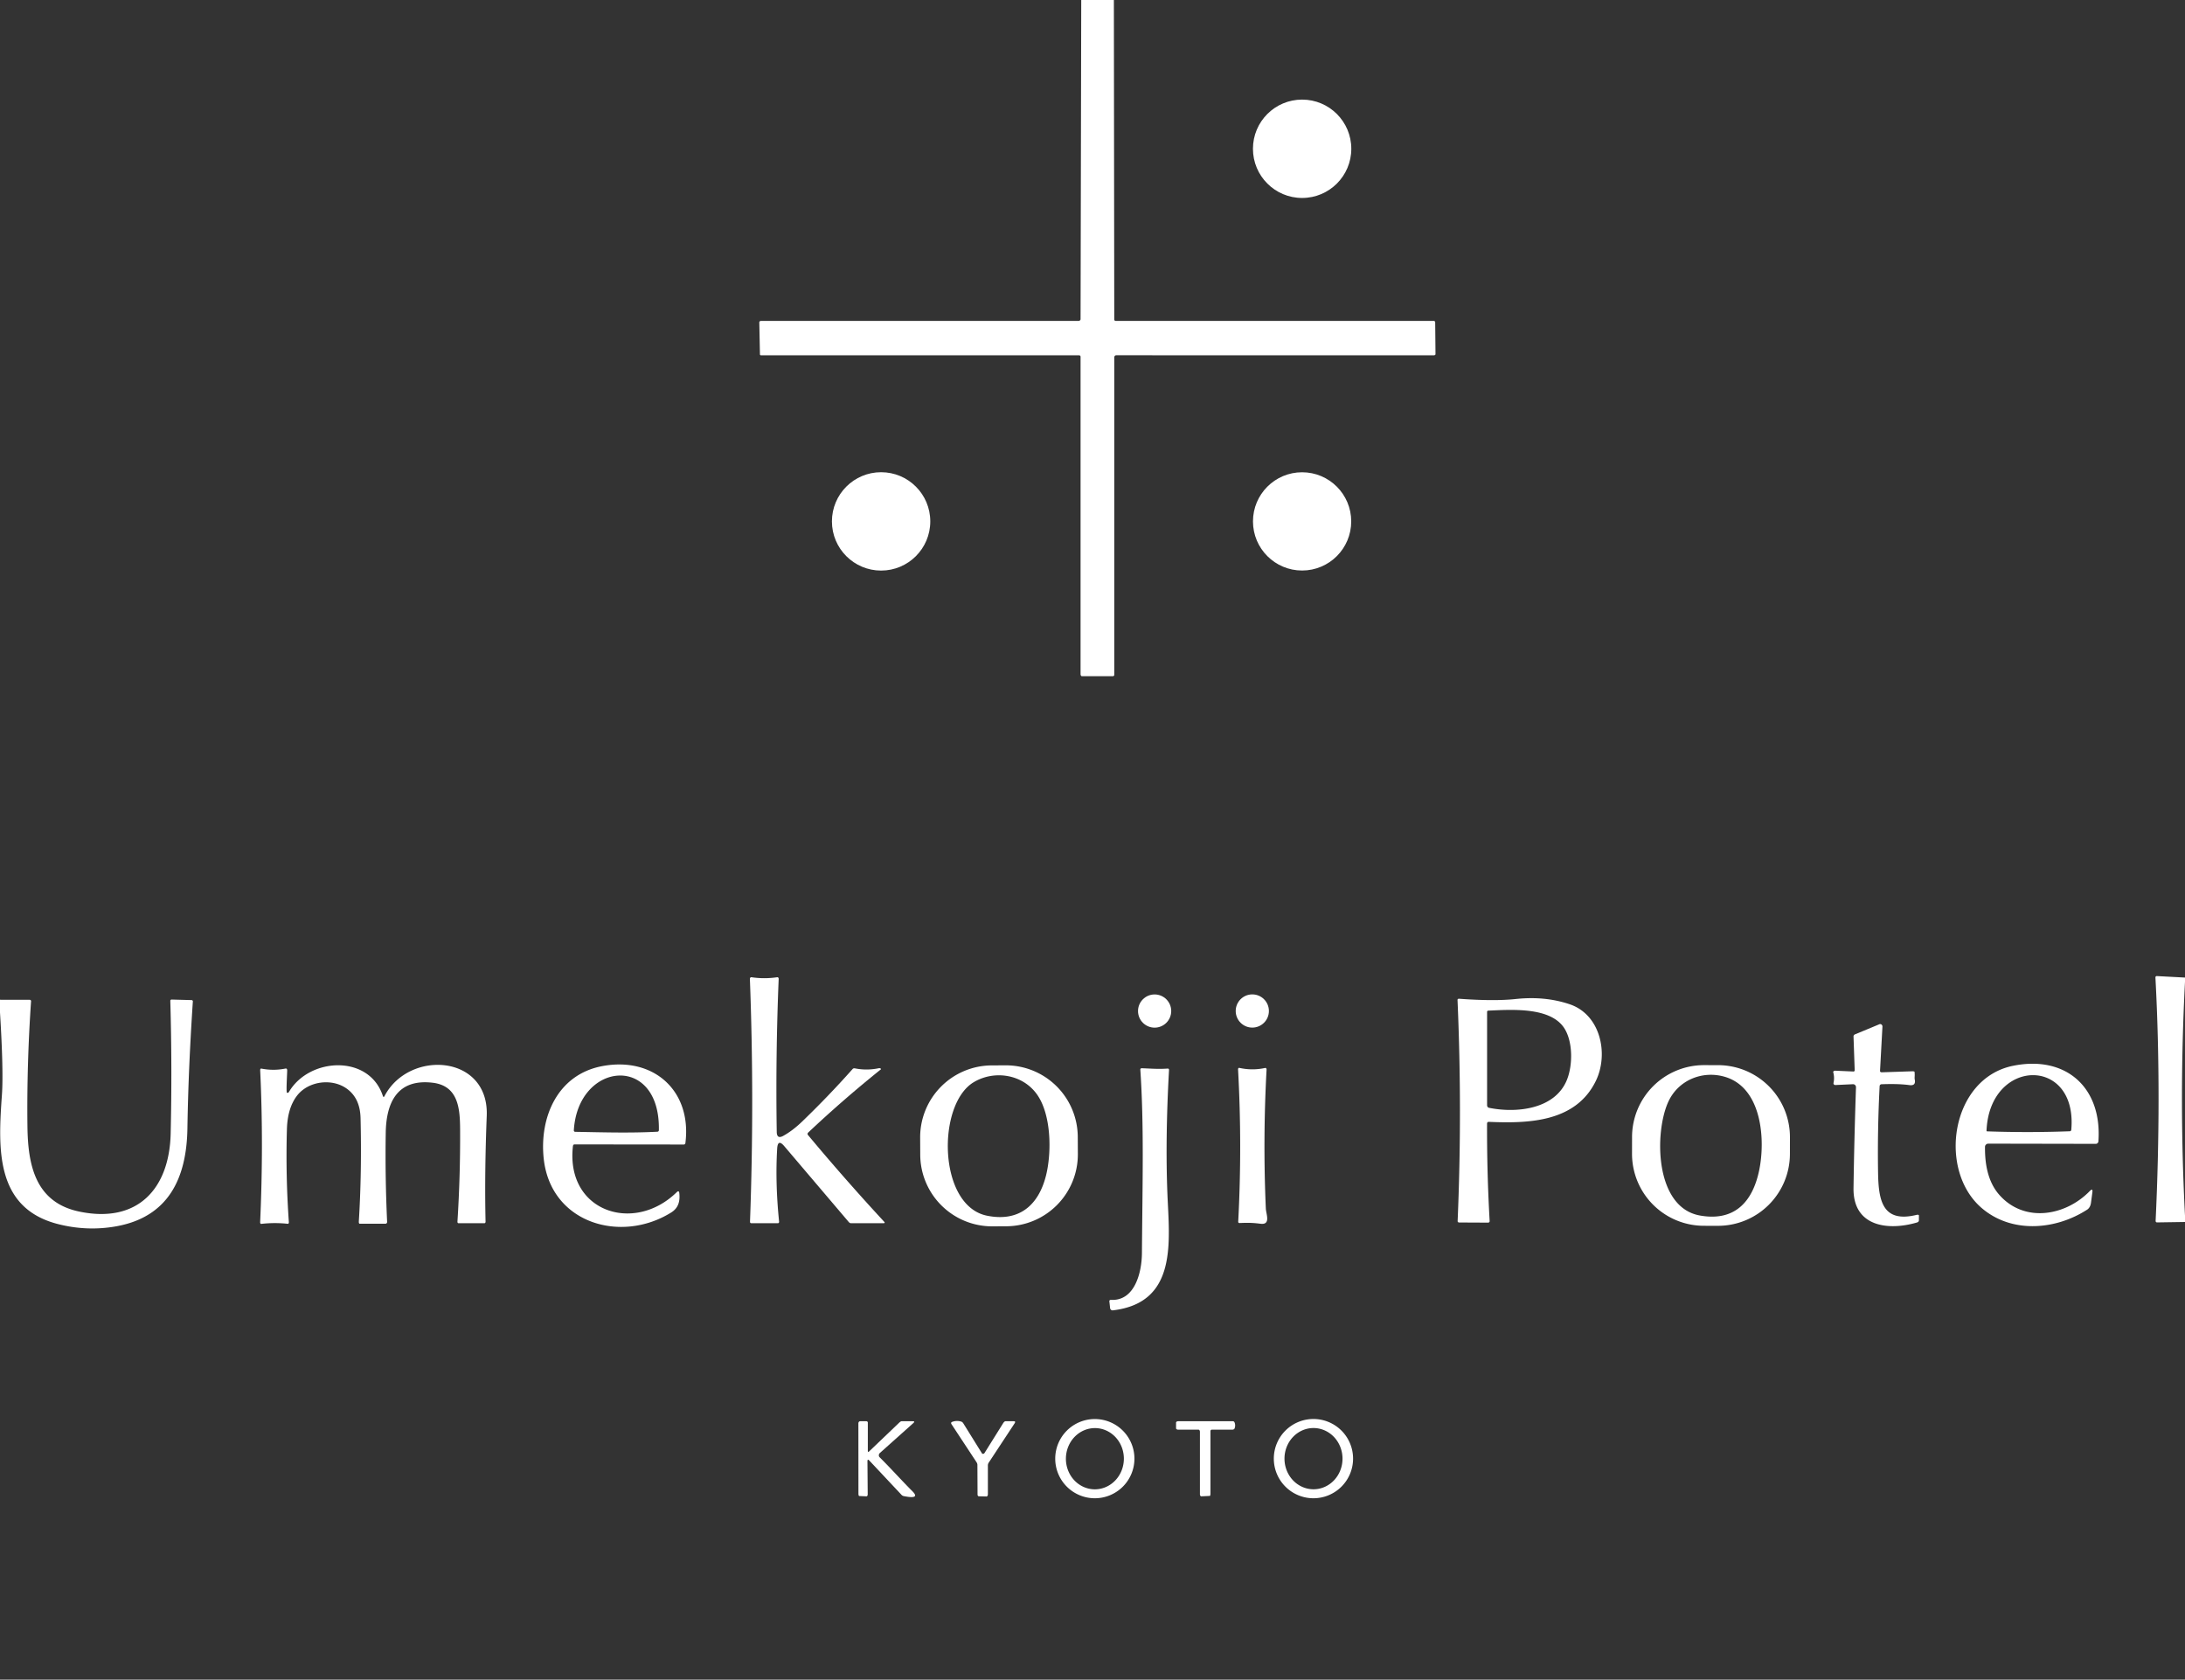 <?xml version="1.0" encoding="UTF-8" standalone="no"?>
<!DOCTYPE svg PUBLIC "-//W3C//DTD SVG 1.1//EN" "http://www.w3.org/Graphics/SVG/1.1/DTD/svg11.dtd">
<svg xmlns="http://www.w3.org/2000/svg" version="1.1" viewBox="0 0 778 598">
<rect x="0" y="0" width="778" height="598" fill="#333333" stroke="none"/>
<path fill="#FFF" d="
  M 384.99 0.00
  L 396.61 0.00
  L 396.75 113.75
  A 0.50 0.50 0.0 0 0 397.25 114.25
  L 510.50 114.25
  A 0.52 0.50 -0.0 0 1 511.02 114.75
  L 511.13 126.06
  A 0.63 0.43 -0.4 0 1 510.50 126.50
  L 397.44 126.48
  A 0.77 0.69 90.0 0 0 396.75 127.25
  L 396.75 240.25
  A 0.50 0.50 0.0 0 1 396.25 240.75
  L 385.25 240.75
  A 0.75 0.50 90.0 0 1 384.75 240.00
  L 384.75 127.00
  A 0.50 0.50 0.0 0 0 384.25 126.50
  L 271.00 126.50
  A 0.41 0.32 -0.7 0 1 270.59 126.19
  L 270.36 114.75
  A 0.64 0.49 -0.4 0 1 271.00 114.25
  L 384.00 114.25
  A 0.75 0.63 0.4 0 0 384.75 113.63
  L 384.99 0.00
  Z"
/>
<circle fill="#FFF" cx="463.64" cy="52.97" r="17.51"/>
<circle fill="#FFF" cx="313.73" cy="185.63" r="17.51"/>
<circle fill="#FFF" cx="463.63" cy="185.63" r="17.49"/>
<path fill="#FFF" d="
  M 778.00 348.04
  L 778.00 349.56
  Q 775.84 391.19 778.00 432.81
  L 778.00 435.06
  L 768.02 435.21
  A 0.50 0.48 -88.9 0 1 767.54 434.69
  C 768.89 406.10 769.00 376.57 767.47 347.99
  A 0.49 0.45 -0.4 0 1 767.98 347.51
  L 778.00 348.04
  Z"
/>
<path fill="#FFF" d="
  M 276.72 408.97
  Q 276.00 421.17 277.41 434.96
  A 0.50 0.42 86.9 0 1 277.00 435.50
  L 267.50 435.50
  A 0.48 0.45 -88.8 0 1 267.05 435.00
  Q 268.64 391.75 267.01 348.50
  A 0.56 0.50 -87.5 0 1 267.57 347.92
  Q 272.15 348.61 276.75 347.92
  A 0.55 0.45 88.1 0 1 277.26 348.50
  Q 276.14 375.74 276.57 403.00
  Q 276.62 405.67 278.94 404.37
  Q 282.26 402.52 285.58 399.33
  Q 294.96 390.30 303.62 380.56
  A 0.95 0.66 21.7 0 1 304.43 380.37
  Q 308.62 381.20 312.82 380.33
  A 0.89 0.44 -17.8 0 1 313.56 380.44
  L 313.69 380.56
  A 0.25 0.09 -39.7 0 1 313.55 380.80
  Q 300.20 391.51 287.75 403.24
  A 0.64 0.58 -41.9 0 0 287.67 404.07
  Q 300.84 419.86 314.80 434.95
  Q 315.32 435.50 314.50 435.50
  L 303.00 435.50
  A 1.22 0.84 63.3 0 1 302.20 435.06
  L 279.23 408.04
  Q 276.93 405.34 276.72 408.97
  Z"
/>
<circle fill="#FFF" cx="411.12" cy="359.96" r="5.91"/>
<circle fill="#FFF" cx="445.90" cy="359.94" r="5.91"/>
<path fill="#FFF" d="
  M 568.27 384.73
  C 561.11 399.61 544.14 400.01 530.05 399.41
  A 0.59 0.54 -89.1 0 0 529.49 400.00
  Q 529.42 417.39 530.41 434.75
  A 0.53 0.51 -1.5 0 1 529.88 435.29
  L 519.51 435.24
  A 0.51 0.47 1.7 0 1 519.01 434.75
  Q 520.68 395.38 518.97 356.00
  A 0.47 0.41 1.4 0 1 519.48 355.58
  Q 531.99 356.50 539.67 355.68
  Q 550.10 354.56 558.93 357.55
  C 569.95 361.28 572.82 375.26 568.27 384.73
  Z
  M 530.19 394.41
  C 539.94 396.40 553.71 394.97 557.94 384.42
  C 560.03 379.19 560.05 371.03 557.10 366.25
  C 552.22 358.33 537.94 359.48 529.91 359.81
  A 0.44 0.43 88.6 0 0 529.50 360.25
  L 529.50 393.50
  A 0.94 0.86 -84.8 0 0 530.19 394.41
  Z"
/>
<path fill="#FFF" d="
  M 0.00 360.44
  L 0.00 355.94
  L 10.54 355.95
  A 0.52 0.47 2.0 0 1 11.06 356.46
  Q 9.51 379.10 9.77 401.00
  C 9.93 414.78 12.56 428.07 28.21 431.35
  C 48.99 435.71 60.32 423.26 60.77 403.56
  Q 61.31 379.93 60.64 356.30
  A 0.47 0.42 0.1 0 1 61.12 355.87
  L 68.21 356.06
  A 0.48 0.43 3.0 0 1 68.67 356.52
  Q 67.06 380.64 66.73 401.74
  C 66.46 419.57 59.92 433.29 41.34 436.61
  Q 31.05 438.45 20.67 435.81
  C -2.01 430.03 -0.61 408.37 0.69 389.68
  Q 1.28 381.28 0.00 360.44
  Z"
/>
<path fill="#FFF" d="
  M 670.00 381.77
  L 680.76 381.41
  A 0.94 0.21 -2.1 0 1 681.69 381.58
  Q 681.80 382.39 681.74 383.25
  Q 681.70 383.99 681.76 384.27
  Q 682.27 386.64 679.91 386.33
  C 676.62 385.89 673.18 385.91 669.94 386.02
  A 0.69 0.69 -89.1 0 0 669.27 386.67
  Q 668.47 402.22 668.71 417.36
  C 668.87 427.13 670.08 435.58 682.52 432.51
  A 0.63 0.33 -10.6 0 1 683.26 432.74
  L 683.25 434.50
  A 0.90 0.71 -10.0 0 1 682.60 435.23
  C 672.19 438.30 659.77 436.68 659.97 422.99
  Q 660.22 405.75 660.85 387.10
  A 1.05 1.04 89.8 0 0 659.76 386.01
  L 653.51 386.30
  A 0.64 0.60 4.4 0 1 652.85 385.57
  Q 653.27 383.64 652.75 381.75
  A 0.68 0.45 -3.1 0 1 653.50 381.20
  L 659.99 381.49
  A 0.47 0.39 89.2 0 0 660.39 381.00
  L 659.97 369.00
  A 0.85 0.75 -12.9 0 1 660.50 368.26
  L 669.18 364.66
  A 0.84 0.79 81.0 0 1 670.27 365.50
  L 669.41 381.31
  A 0.57 0.45 -0.2 0 0 670.00 381.77
  Z"
/>
<path fill="#FFF" d="
  M 383.786 410.853
  A 25.60 25.60 0.0 0 1 358.32 436.587
  L 353.4 436.613
  A 25.60 25.60 0.0 0 1 327.666 411.147
  L 327.634 405.047
  A 25.60 25.60 0.0 0 1 353.1 379.313
  L 358.02 379.288
  A 25.60 25.60 0.0 0 1 383.754 404.753
  L 383.786 410.853
  Z
  M 346.66 385.32
  C 333.51 393.27 333.97 429.29 351.43 432.82
  C 362.71 435.10 369.74 429.28 372.44 418.55
  C 374.54 410.18 374.32 396.66 369.16 389.54
  C 363.97 382.37 353.94 380.93 346.66 385.32
  Z"
/>
<path fill="#FFF" d="
  M 637.325 410.849
  A 25.62 25.62 0.0 0 1 611.66 436.424
  L 606.68 436.416
  A 25.62 25.62 0.0 0 1 581.105 410.751
  L 581.115 404.791
  A 25.62 25.62 0.0 0 1 606.78 379.216
  L 611.76 379.224
  A 25.62 25.62 0.0 0 1 637.335 404.889
  L 637.325 410.849
  Z
  M 594.03 392.25
  C 589.03 403.14 589.13 429.84 605.25 432.75
  C 617.41 434.94 623.95 428.15 626.35 416.81
  C 628.66 405.89 627.41 387.49 614.40 383.45
  C 606.37 380.96 597.61 384.45 594.03 392.25
  Z"
/>
<path fill="#FFF" d="
  M 705.64 430.12
  C 689.83 416.61 694.62 383.97 716.74 379.46
  C 735.69 375.60 748.52 387.29 747.17 406.34
  A 0.96 0.92 -88.0 0 1 746.25 407.24
  L 707.99 407.17
  A 1.19 1.14 0.5 0 0 706.79 408.30
  C 706.71 414.39 707.82 420.80 711.88 425.40
  C 720.81 435.52 735.48 432.91 744.07 424.07
  Q 745.23 422.87 745.02 424.50
  L 744.52 428.26
  A 3.66 2.61 83.6 0 1 743.20 430.64
  C 732.00 437.91 716.35 439.28 705.64 430.12
  Z
  M 707.50 402.79
  Q 722.25 403.31 737.00 402.76
  A 0.58 0.53 -88.7 0 0 737.51 402.23
  C 739.83 375.97 708.39 376.54 707.33 402.57
  A 0.21 0.18 -87.1 0 0 707.50 402.79
  Z"
/>
<path fill="#FFF" d="
  M 136.93 390.20
  C 145.69 373.58 174.16 375.44 173.31 397.26
  Q 172.50 417.88 172.89 434.94
  A 0.55 0.39 89.3 0 1 172.50 435.50
  L 163.25 435.50
  A 0.52 0.38 -87.3 0 1 162.88 434.94
  Q 163.92 418.61 163.83 402.26
  C 163.79 394.99 163.35 386.56 154.02 385.48
  C 141.54 384.02 137.53 392.43 137.35 403.25
  Q 137.10 419.14 137.84 435.02
  A 0.62 0.58 88.2 0 1 137.26 435.68
  L 128.06 435.69
  A 0.69 0.33 -87.4 0 1 127.76 434.97
  Q 128.85 417.41 128.38 398.02
  Q 128.20 390.84 123.27 387.45
  C 118.00 383.83 109.77 384.93 105.80 390.04
  Q 102.37 394.45 102.16 402.07
  Q 101.69 418.60 102.85 435.10
  A 0.56 0.33 89.3 0 1 102.50 435.71
  Q 97.75 435.19 93.00 435.74
  A 0.57 0.34 90.0 0 1 92.63 435.13
  C 93.44 417.03 93.50 399.12 92.64 381.03
  A 0.54 0.33 -88.5 0 1 93.02 380.44
  Q 97.38 381.31 101.72 380.42
  A 0.57 0.45 85.0 0 1 102.26 381.00
  C 102.27 382.03 101.83 388.77 102.17 389.02
  A 0.59 0.43 -56.6 0 0 102.89 388.75
  C 110.12 376.45 131.41 375.30 136.31 390.15
  Q 136.56 390.91 136.93 390.20
  Z"
/>
<path fill="#FFF" d="
  M 204.00 408.07
  C 201.36 431.29 225.65 439.41 240.94 424.47
  Q 241.76 423.66 241.88 424.81
  C 242.17 427.65 241.60 430.06 238.96 431.70
  C 221.02 442.84 196.02 435.50 193.59 412.43
  C 192.05 397.74 198.50 382.59 214.42 379.57
  C 232.72 376.10 246.42 388.35 244.04 407.01
  A 0.55 0.54 3.6 0 1 243.50 407.48
  L 204.50 407.44
  A 0.70 0.48 -85.7 0 0 204.00 408.07
  Z
  M 204.80 402.96
  C 214.62 403.13 224.25 403.44 234.09 402.92
  A 0.53 0.53 -0.6 0 0 234.60 402.40
  C 235.15 374.97 205.75 377.90 204.32 402.46
  A 0.48 0.48 -88.9 0 0 204.80 402.96
  Z"
/>
<path fill="#FFF" d="
  M 406.49 380.32
  C 409.87 380.44 412.44 380.68 415.78 380.44
  A 0.44 0.44 88.9 0 1 416.25 380.90
  Q 414.88 405.48 415.68 425.24
  C 416.37 442.03 419.33 463.80 396.25 466.52
  A 0.88 0.88 -6.8 0 1 395.27 465.75
  L 395.00 463.26
  A 0.51 0.43 -0.7 0 1 395.54 462.79
  C 404.06 463.28 406.55 453.01 406.60 446.18
  C 406.80 420.23 407.36 400.64 406.03 380.81
  A 0.46 0.44 89.4 0 1 406.49 380.32
  Z"
/>
<path fill="#FFF" d="
  M 448.83 435.69
  C 445.69 435.29 444.04 435.33 441.36 435.43
  A 0.46 0.40 -0.2 0 1 440.88 435.01
  Q 442.32 407.87 440.83 380.75
  A 0.51 0.37 -88.2 0 1 441.26 380.19
  Q 445.87 381.22 450.49 380.22
  A 0.54 0.41 87.3 0 1 450.98 380.80
  Q 449.63 405.57 450.72 430.31
  C 450.81 432.23 452.56 436.16 448.83 435.69
  Z"
/>
<path fill="#FFF" d="
  M 403.93 519.32
  A 14.10 14.10 0.0 0 1 389.83 533.42
  A 14.10 14.10 0.0 0 1 375.73 519.32
  A 14.10 14.10 0.0 0 1 389.83 505.22
  A 14.10 14.10 0.0 0 1 403.93 519.32
  Z
  M 389.698 530.239
  A 10.90 10.32 90.8 0 0 400.169 519.484
  A 10.90 10.32 90.8 0 0 390.002 508.441
  A 10.90 10.32 90.8 0 0 379.531 519.196
  A 10.90 10.32 90.8 0 0 389.698 530.239
  Z"
/>
<path fill="#FFF" d="
  M 481.78 519.31
  A 14.11 14.11 0.0 0 1 467.67 533.42
  A 14.11 14.11 0.0 0 1 453.56 519.31
  A 14.11 14.11 0.0 0 1 467.67 505.20
  A 14.11 14.11 0.0 0 1 481.78 519.31
  Z
  M 467.747 530.22
  A 10.90 10.33 89.7 0 0 478.02 519.266
  A 10.90 10.33 89.7 0 0 467.633 508.42
  A 10.90 10.33 89.7 0 0 457.36 519.374
  A 10.90 10.33 89.7 0 0 467.747 530.22
  Z"
/>
<path fill="#FFF" d="
  M 324.90 530.95
  Q 327.77 533.83 321.87 532.67
  A 1.65 1.24 -9.4 0 1 321.02 532.23
  L 309.52 519.98
  Q 308.86 519.28 308.87 520.31
  L 308.96 532.00
  A 0.72 0.44 -89.9 0 1 308.51 532.74
  L 305.92 532.62
  A 0.88 0.27 -89.8 0 1 305.66 531.75
  L 305.64 506.75
  A 0.75 0.62 -90.0 0 1 306.26 506.00
  L 308.50 506.00
  A 0.50 0.50 0.0 0 1 309.00 506.50
  L 309.00 516.50
  Q 309.00 517.19 309.48 516.73
  L 320.09 506.59
  A 1.42 0.37 -47.6 0 1 321.00 506.00
  L 325.00 506.00
  Q 325.95 506.00 325.18 506.68
  L 313.30 517.30
  A 1.09 1.01 -43.5 0 0 313.20 518.82
  C 317.29 522.88 321.00 527.06 324.90 530.95
  Z"
/>
<path fill="#FFF" d="
  M 350.55 517.31
  L 357.19 506.69
  A 1.28 0.51 -62.3 0 1 358.00 506.00
  L 361.00 506.00
  Q 361.75 506.00 361.26 506.76
  L 352.03 520.77
  A 1.88 1.76 62.8 0 0 351.75 521.75
  L 351.75 532.00
  A 0.78 0.48 -89.4 0 1 351.25 532.79
  L 348.49 532.72
  A 0.65 0.43 -89.6 0 1 348.07 532.07
  L 348.02 521.50
  A 2.02 1.16 40.8 0 0 347.69 520.56
  L 338.76 507.00
  A 0.52 0.44 61.7 0 1 338.92 506.27
  Q 340.56 505.62 342.24 506.12
  A 1.53 1.09 75.2 0 1 343.00 506.75
  L 349.62 517.40
  A 0.59 0.51 -46.4 0 0 350.55 517.31
  Z"
/>
<path fill="#FFF" d="
  M 431.00 509.50
  L 431.00 531.75
  A 0.85 0.24 89.8 0 1 430.77 532.59
  L 427.75 532.73
  A 0.72 0.48 89.3 0 1 427.25 532.00
  L 427.25 509.75
  A 0.75 0.50 90.0 0 0 426.75 509.00
  L 419.50 509.00
  A 0.75 0.50 0.0 0 1 418.75 508.50
  L 418.75 506.50
  A 0.75 0.50 -0.0 0 1 419.50 506.00
  L 439.00 506.00
  A 0.66 0.60 78.9 0 1 439.58 506.43
  Q 440.00 507.50 439.58 508.58
  A 0.95 0.62 6.3 0 1 438.75 509.00
  L 431.50 509.00
  A 0.50 0.50 0.0 0 0 431.00 509.50
  Z"
/>
</svg>
